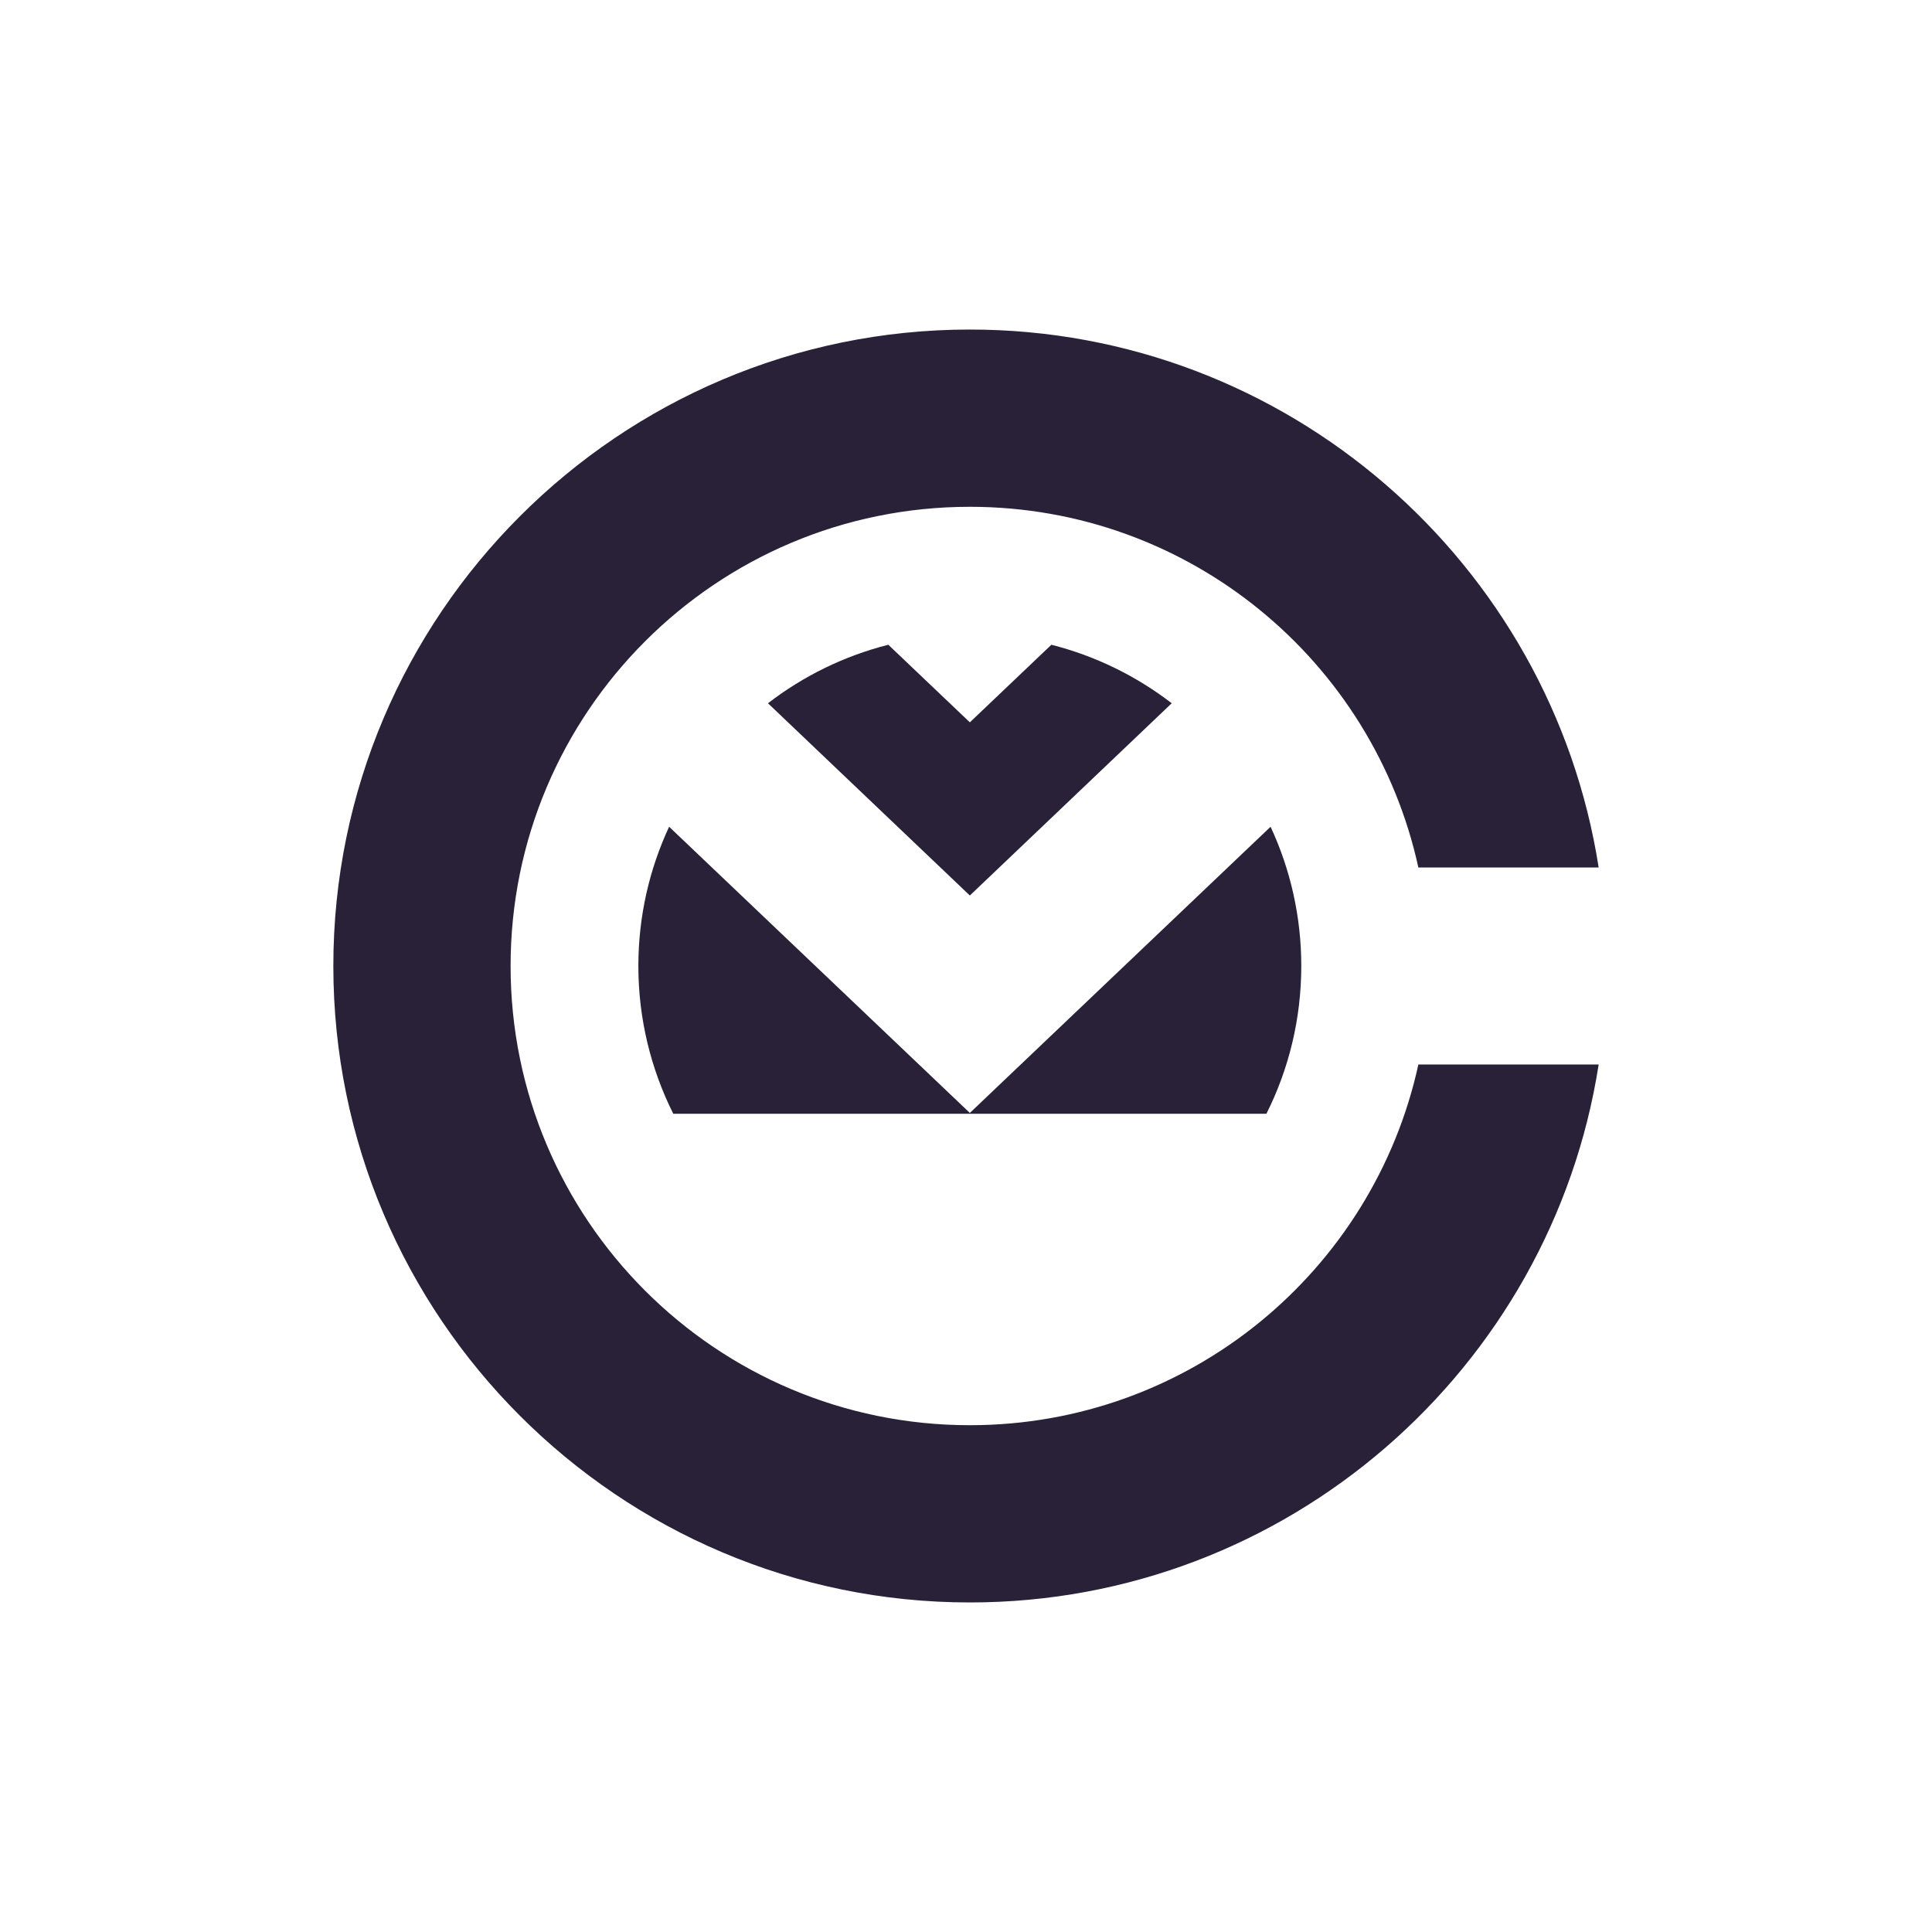 <?xml version="1.0" encoding="utf-8"?>
<!-- Generator: Adobe Illustrator 15.1.0, SVG Export Plug-In . SVG Version: 6.00 Build 0)  -->
<!DOCTYPE svg PUBLIC "-//W3C//DTD SVG 1.1//EN" "http://www.w3.org/Graphics/SVG/1.1/DTD/svg11.dtd">
<svg version="1.1" id="Layer_1" xmlns="http://www.w3.org/2000/svg" xmlns:xlink="http://www.w3.org/1999/xlink" x="0px" y="0px"
	 width="1000px" height="1000px" viewBox="0 0 1000 1000" enable-background="new 0 0 1000 1000" xml:space="preserve">
<g>
	<path fill="#282138" d="M673.539,500c0,27.42-6.486,53.42-18.039,76.473H348.479C336.953,553.42,330.414,527.42,330.414,500
		c0-25.662,5.711-50.162,15.92-72.077L501.99,576.059l155.656-148.136C667.854,449.837,673.539,474.337,673.539,500z"/>
	<path fill="#282138" d="M606.475,364.011L501.99,463.509l-104.486-99.498c18.246-14.059,39.334-24.474,62.283-30.289l42.203,40.161
		l42.203-40.161C567.115,339.537,588.23,349.952,606.475,364.011z"/>
	<path fill="#282138" d="M734.143,550.99C710.807,657.775,615.754,737.684,501.99,737.684
		c-131.285,0-237.709-106.424-237.709-237.684c0-131.259,106.424-237.683,237.709-237.683c113.764,0,208.816,79.908,232.152,186.694
		h93.322C802.912,291.52,666.303,170.571,501.99,170.571c-181.629,0-329.455,147.8-329.455,329.428
		c0,181.655,147.826,329.43,329.455,329.43c164.313,0,300.922-120.949,325.475-278.439H734.143z"/>
</g>
</svg>
